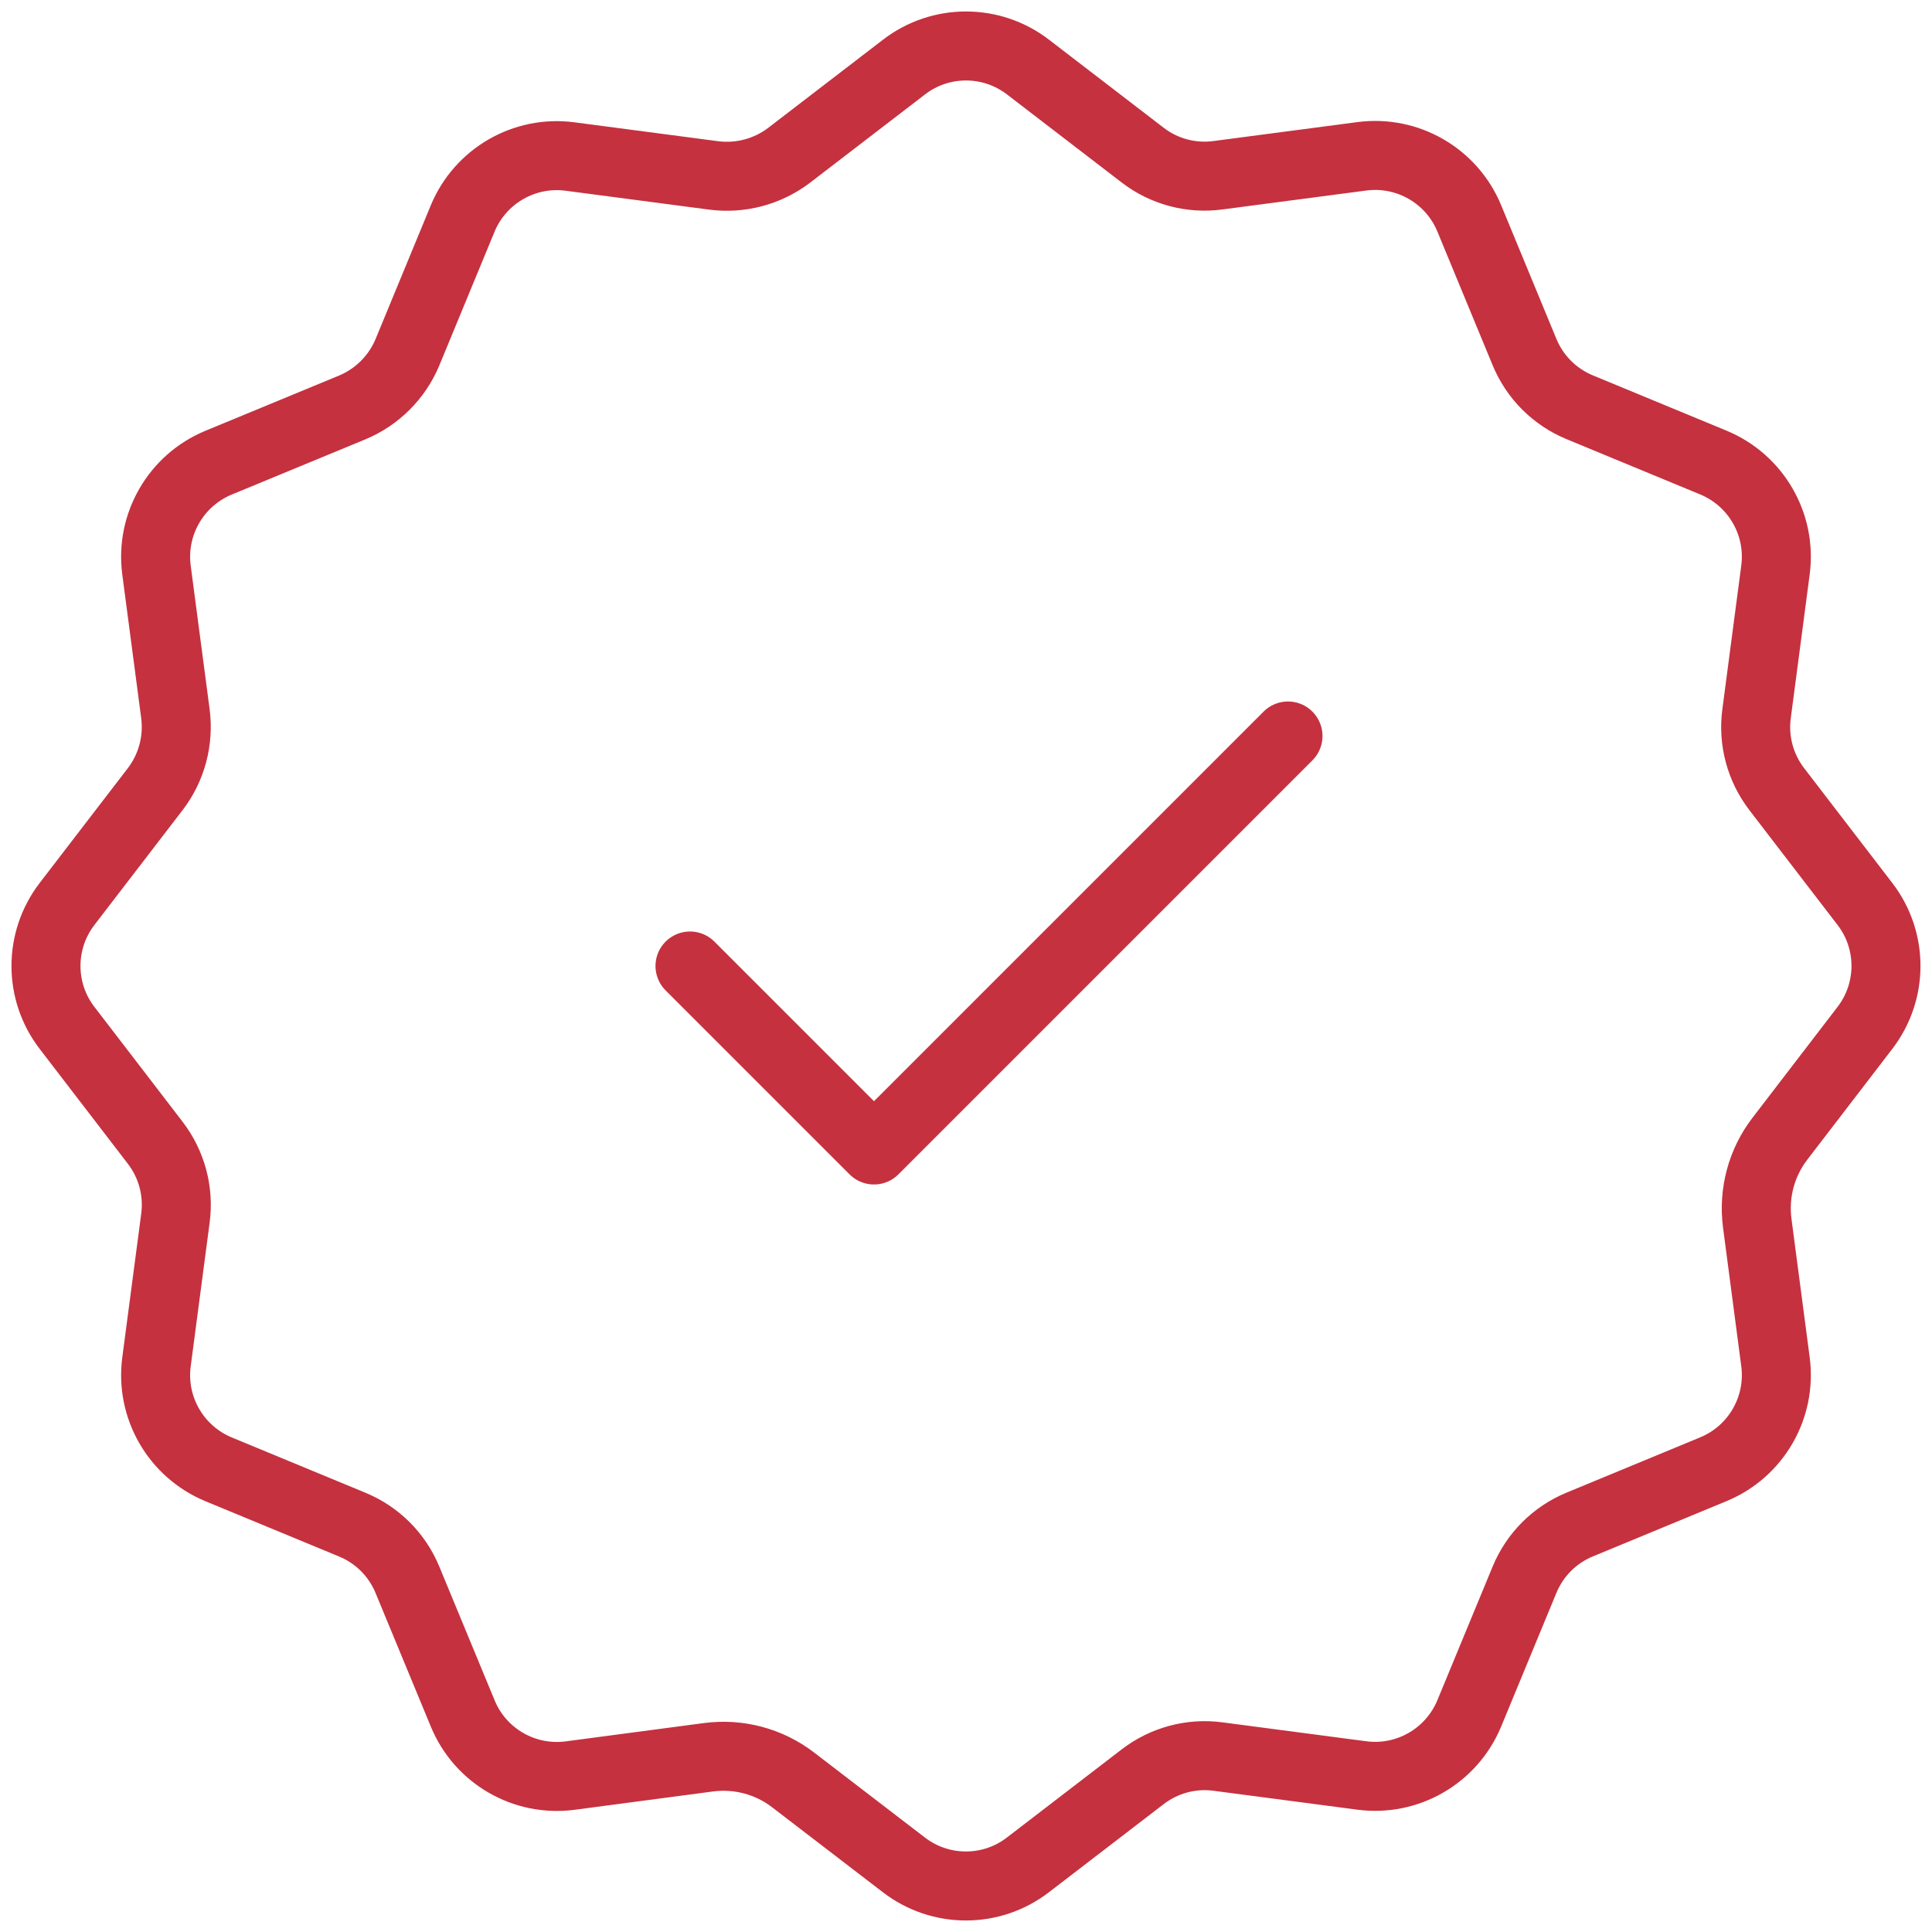 <svg width="56" height="56" viewBox="0 0 56 56" fill="none" xmlns="http://www.w3.org/2000/svg">
<path d="M20 28L25.333 33.333L37.333 21.333M20.538 50.935C21.412 50.82 22.295 51.057 22.991 51.593L26.2 54.055C27.261 54.87 28.736 54.87 29.794 54.055L33.124 51.498C33.746 51.021 34.531 50.811 35.307 50.915L39.473 51.463C40.797 51.638 42.074 50.9 42.587 49.664L44.189 45.789C44.489 45.063 45.063 44.488 45.789 44.189L49.664 42.586C50.9 42.076 51.638 40.796 51.463 39.472L50.935 35.457C50.82 34.583 51.057 33.7 51.593 33.004L54.055 29.795C54.87 28.735 54.87 27.259 54.055 26.201L51.498 22.871C51.022 22.249 50.811 21.464 50.915 20.687L51.463 16.521C51.638 15.197 50.9 13.92 49.664 13.408L45.789 11.805C45.063 11.505 44.489 10.931 44.189 10.205L42.587 6.329C42.077 5.094 40.797 4.356 39.473 4.531L35.307 5.079C34.531 5.185 33.746 4.975 33.127 4.501L29.797 1.944C28.736 1.129 27.261 1.129 26.203 1.944L22.873 4.501C22.25 4.975 21.465 5.185 20.689 5.085L16.524 4.537C15.199 4.362 13.922 5.1 13.41 6.335L11.81 10.21C11.508 10.934 10.933 11.508 10.21 11.81L6.335 13.411C5.099 13.923 4.362 15.2 4.536 16.524L5.085 20.69C5.185 21.466 4.975 22.252 4.501 22.871L1.944 26.201C1.129 27.262 1.129 28.737 1.944 29.795L4.501 33.126C4.978 33.748 5.188 34.533 5.085 35.309L4.536 39.475C4.362 40.799 5.099 42.076 6.335 42.589L10.21 44.192C10.936 44.491 11.511 45.066 11.81 45.792L13.413 49.667C13.922 50.903 15.202 51.641 16.527 51.466L20.538 50.935Z" stroke="#C5313F" stroke-width="2" stroke-linecap="round" stroke-linejoin="round"/>
</svg>
